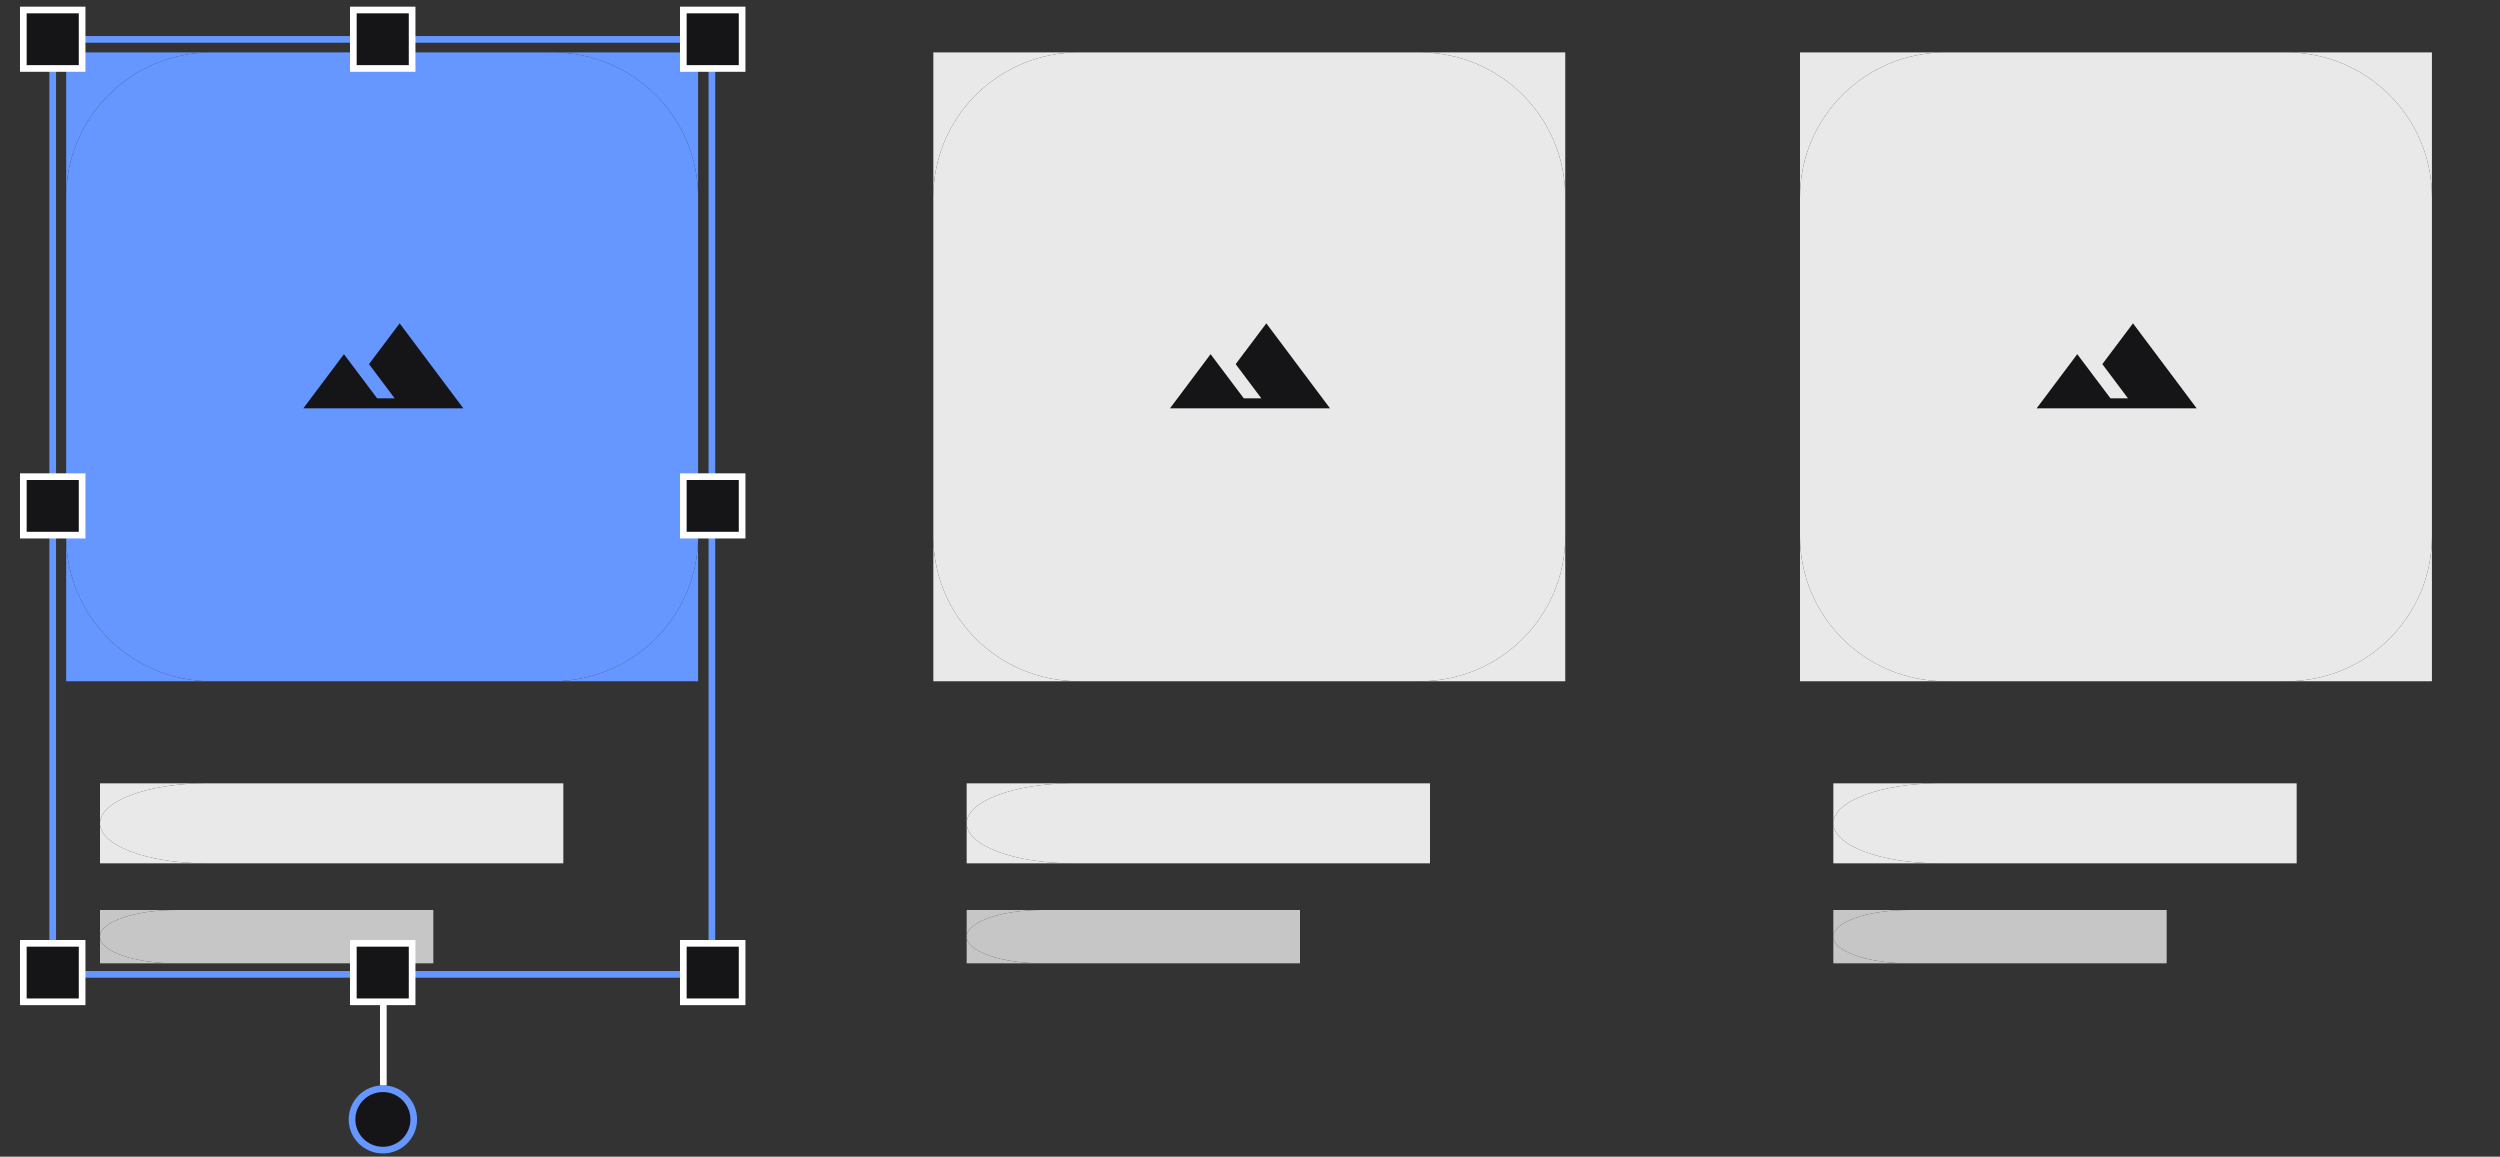 <svg width="750" height="347" viewBox="0 0 750 347" fill="none" xmlns="http://www.w3.org/2000/svg">
<rect x="0" y="0" width="750" height="347" fill="#333333" stroke="none"/>
<path d="M30 247C30 253.628 44.219 259 61.76 259H169V235H61.76C44.219 235 30 240.373 30 247Z" fill="#E9E9E9"/>
<path d="M30 247C30 240.373 44.219 235 61.76 235H30V247Z" fill="#E9E9E9"/>
<path d="M61.76 259C44.219 259 30 253.628 30 247V259H61.76Z" fill="#E9E9E9"/>
<path d="M30 281C30 285.419 40.23 289 52.849 289H130V273H52.849C40.23 273 30 276.582 30 281Z" fill="#C6C6C6"/>
<path d="M30 281C30 276.582 40.23 273 52.849 273H30V281Z" fill="#C6C6C6"/>
<path d="M52.849 289C40.23 289 30 285.419 30 281V289H52.849Z" fill="#C6C6C6"/>
<path d="M290 247C290 253.628 304.219 259 321.76 259H429V235H321.76C304.219 235 290 240.373 290 247Z" fill="#E9E9E9"/>
<path d="M290 247C290 240.373 304.219 235 321.76 235H290V247Z" fill="#E9E9E9"/>
<path d="M321.76 259C304.219 259 290 253.628 290 247V259H321.76Z" fill="#E9E9E9"/>
<path d="M290 281C290 285.419 300.23 289 312.849 289H390V273H312.849C300.23 273 290 276.582 290 281Z" fill="#C6C6C6"/>
<path d="M290 281C290 276.582 300.23 273 312.849 273H290V281Z" fill="#C6C6C6"/>
<path d="M312.849 289C300.23 289 290 285.419 290 281V289H312.849Z" fill="#C6C6C6"/>
<path d="M550 247C550 253.628 564.219 259 581.76 259H689V235H581.76C564.219 235 550 240.373 550 247Z" fill="#E9E9E9"/>
<path d="M550 247C550 240.373 564.219 235 581.76 235H550V247Z" fill="#E9E9E9"/>
<path d="M581.76 259C564.219 259 550 253.628 550 247V259H581.76Z" fill="#E9E9E9"/>
<path d="M550 281C550 285.419 560.23 289 572.849 289H650V273H572.849C560.23 273 550 276.582 550 281Z" fill="#C6C6C6"/>
<path d="M550 281C550 276.582 560.23 273 572.849 273H550V281Z" fill="#C6C6C6"/>
<path d="M572.849 289C560.23 289 550 285.419 550 281V289H572.849Z" fill="#C6C6C6"/>
<path fill-rule="evenodd" clip-rule="evenodd" d="M165.778 15.719C189.882 15.719 209.424 35.166 209.424 59.152V160.936C209.424 184.926 189.882 204.37 165.778 204.37H63.494C39.385 204.37 19.848 184.923 19.848 160.936V59.152C19.848 35.166 39.39 15.719 63.494 15.719H165.778ZM107.508 99.404C107.351 99.253 107.162 99.139 106.954 99.071C106.747 99.002 106.526 98.982 106.31 99.011C106.093 99.04 105.886 99.118 105.704 99.238C105.522 99.358 105.37 99.518 105.259 99.705L89.897 124.402L89.798 124.589C89.71 124.81 89.677 125.05 89.702 125.287C89.728 125.525 89.811 125.752 89.945 125.95C90.079 126.148 90.26 126.31 90.471 126.422C90.683 126.535 90.918 126.594 91.158 126.595H134.832L135.055 126.575C136.066 126.41 136.62 125.146 135.979 124.286L125.205 109.054L125.051 108.861C124.543 108.344 123.644 108.302 123.025 108.822L119.243 112.514L119.077 112.657C118.922 112.768 118.746 112.847 118.559 112.888C118.373 112.929 118.18 112.933 117.992 112.898C117.804 112.863 117.625 112.791 117.466 112.686C117.307 112.58 117.171 112.444 117.066 112.285L107.664 99.591L107.508 99.404ZM128.494 91.842C126.991 91.837 125.547 92.426 124.479 93.48C123.412 94.533 122.809 95.966 122.802 97.462C122.805 98.203 122.954 98.936 123.242 99.62C123.529 100.304 123.949 100.925 124.478 101.447C125.006 101.97 125.633 102.383 126.322 102.664C127.011 102.946 127.749 103.089 128.494 103.087C129.997 103.091 131.441 102.502 132.508 101.447C133.575 100.393 134.177 98.96 134.183 97.464C134.177 95.969 133.574 94.537 132.507 93.483C131.44 92.429 129.997 91.84 128.494 91.845V91.842Z" fill="#6696FF"/>
<path d="M63.494 204.37C39.385 204.37 19.848 184.923 19.848 160.936V204.37H63.494Z" fill="#6696FF"/>
<path d="M209.424 160.936C209.424 184.926 189.882 204.37 165.778 204.37H209.424V160.936Z" fill="#6696FF"/>
<path d="M165.778 15.719C189.882 15.719 209.424 35.166 209.424 59.152V15.719H165.778Z" fill="#6696FF"/>
<path d="M19.848 59.152C19.848 35.166 39.39 15.719 63.494 15.719H19.848V59.152Z" fill="#6696FF"/>
<path fill-rule="evenodd" clip-rule="evenodd" d="M425.93 15.719C450.034 15.719 469.576 35.166 469.576 59.152V160.936C469.576 184.926 450.034 204.37 425.93 204.37H323.647C299.537 204.37 280 184.923 280 160.936V59.152C280 35.166 299.542 15.719 323.647 15.719H425.93Z" fill="#E9E9E9"/>
<path d="M323.647 204.37C299.537 204.37 280 184.923 280 160.936V204.37H323.647Z" fill="#E9E9E9"/>
<path d="M469.576 160.936C469.576 184.926 450.034 204.37 425.93 204.37H469.576V160.936Z" fill="#E9E9E9"/>
<path d="M425.93 15.719C450.034 15.719 469.576 35.166 469.576 59.152V15.719H425.93Z" fill="#E9E9E9"/>
<path d="M280 59.152C280 35.166 299.542 15.719 323.647 15.719H280V59.152Z" fill="#E9E9E9"/>
<path d="M351 122.493L363.179 106.253L373.149 119.507H378.403L370.701 109.239L379.896 97L399 122.493H351Z" fill="#151517"/>
<path fill-rule="evenodd" clip-rule="evenodd" d="M685.93 15.719C710.034 15.719 729.576 35.166 729.576 59.152V160.936C729.576 184.926 710.034 204.37 685.93 204.37H583.647C559.537 204.37 540 184.923 540 160.936V59.152C540 35.166 559.542 15.719 583.647 15.719H685.93Z" fill="#E9E9E9"/>
<path d="M583.647 204.37C559.537 204.37 540 184.923 540 160.936V204.37H583.647Z" fill="#E9E9E9"/>
<path d="M729.576 160.936C729.576 184.926 710.034 204.37 685.93 204.37H729.576V160.936Z" fill="#E9E9E9"/>
<path d="M685.93 15.719C710.034 15.719 729.576 35.166 729.576 59.152V15.719H685.93Z" fill="#E9E9E9"/>
<path d="M540 59.152C540 35.166 559.542 15.719 583.647 15.719H540V59.152Z" fill="#E9E9E9"/>
<path d="M611 122.493L623.179 106.253L633.149 119.507H638.403L630.701 109.239L639.896 97L659 122.493H611Z" fill="#151517"/>
<path fill-rule="evenodd" clip-rule="evenodd" d="M15.812 11.817H213.568V292.308H15.812V11.817Z" stroke="#6696FF" stroke-width="2"/>
<path d="M124.126 335.825C124.126 330.737 119.981 326.612 114.868 326.612C109.754 326.612 105.609 330.737 105.609 335.825C105.609 340.914 109.754 345.039 114.868 345.039C119.981 345.039 124.126 340.914 124.126 335.825Z" fill="#151517" stroke="#6696FF" stroke-width="2" stroke-linecap="round"/>
<path fill-rule="evenodd" clip-rule="evenodd" d="M114 300.379H116V325.603H114V300.379Z" fill="white"/>
<path d="M13.172 3H18.463H24.635V9.142V14.407V20.549H18.463H13.172H7V14.407V9.142V3H13.172Z" fill="#151517"/>
<path d="M18.463 3H13.172M13.172 20.549H18.463M24.635 14.407V9.142M7 9.142V14.407V20.549H24.635V3H7V9.142Z" stroke="white" stroke-width="2" stroke-linecap="round"/>
<path d="M13.172 143H18.463H24.635V149.142V154.407V160.549H18.463H13.172H7V154.407V149.142V143H13.172Z" fill="#151517"/>
<path d="M18.463 143H13.172M13.172 160.549H18.463M24.635 154.407V149.142M7 149.142V154.407V160.549H24.635V143H7V149.142Z" stroke="white" stroke-width="2" stroke-linecap="round"/>
<path d="M211.172 143H216.463H222.635V149.142V154.407V160.549H216.463H211.172H205V154.407V149.142V143H211.172Z" fill="#151517"/>
<path d="M216.463 143H211.172M211.172 160.549H216.463M222.635 154.407V149.142M205 149.142V154.407V160.549H222.635V143H205V149.142Z" stroke="white" stroke-width="2" stroke-linecap="round"/>
<path d="M112.172 3H117.463H123.635V9.142V14.407V20.549H117.463H112.172H106V14.407V9.142V3H112.172Z" fill="#151517"/>
<path d="M117.463 3H112.172M112.172 20.549H117.463M123.635 14.407V9.142M106 9.142V14.407V20.549H123.635V3H106V9.142Z" stroke="white" stroke-width="2" stroke-linecap="round"/>
<path d="M211.172 3H216.463H222.635V9.142V14.407V20.549H216.463H211.172H205V14.407V9.142V3H211.172Z" fill="#151517"/>
<path d="M216.463 3H211.172M211.172 20.549H216.463M222.635 14.407V9.142M205 9.142V14.407V20.549H222.635V3H205V9.142Z" stroke="white" stroke-width="2" stroke-linecap="round"/>
<path d="M211.172 283H216.463H222.635V289.142V294.407V300.549H216.463H211.172H205V294.407V289.142V283H211.172Z" fill="#151517"/>
<path d="M216.463 283H211.172M211.172 300.549H216.463M222.635 294.407V289.142M205 289.142V294.407V300.549H222.635V283H205V289.142Z" stroke="white" stroke-width="2" stroke-linecap="round"/>
<path d="M13.172 283H18.463H24.635V289.142V294.407V300.549H18.463H13.172H7V294.407V289.142V283H13.172Z" fill="#151517"/>
<path d="M18.463 283H13.172M13.172 300.549H18.463M24.635 294.407V289.142M7 289.142V294.407V300.549H24.635V283H7V289.142Z" stroke="white" stroke-width="2" stroke-linecap="round"/>
<path d="M112.172 283H117.463H123.635V289.142V294.407V300.549H117.463H112.172H106V294.407V289.142V283H112.172Z" fill="#151517"/>
<path d="M117.463 283H112.172M112.172 300.549H117.463M123.635 294.407V289.142M106 289.142V294.407V300.549H123.635V283H106V289.142Z" stroke="white" stroke-width="2" stroke-linecap="round"/>
<rect x="65" y="60" width="100" height="100" fill="#6696FF"/>
<path d="M91 122.493L103.179 106.253L113.149 119.507H118.403L110.701 109.239L119.896 97L139 122.493H91Z" fill="#151517"/>
</svg>
